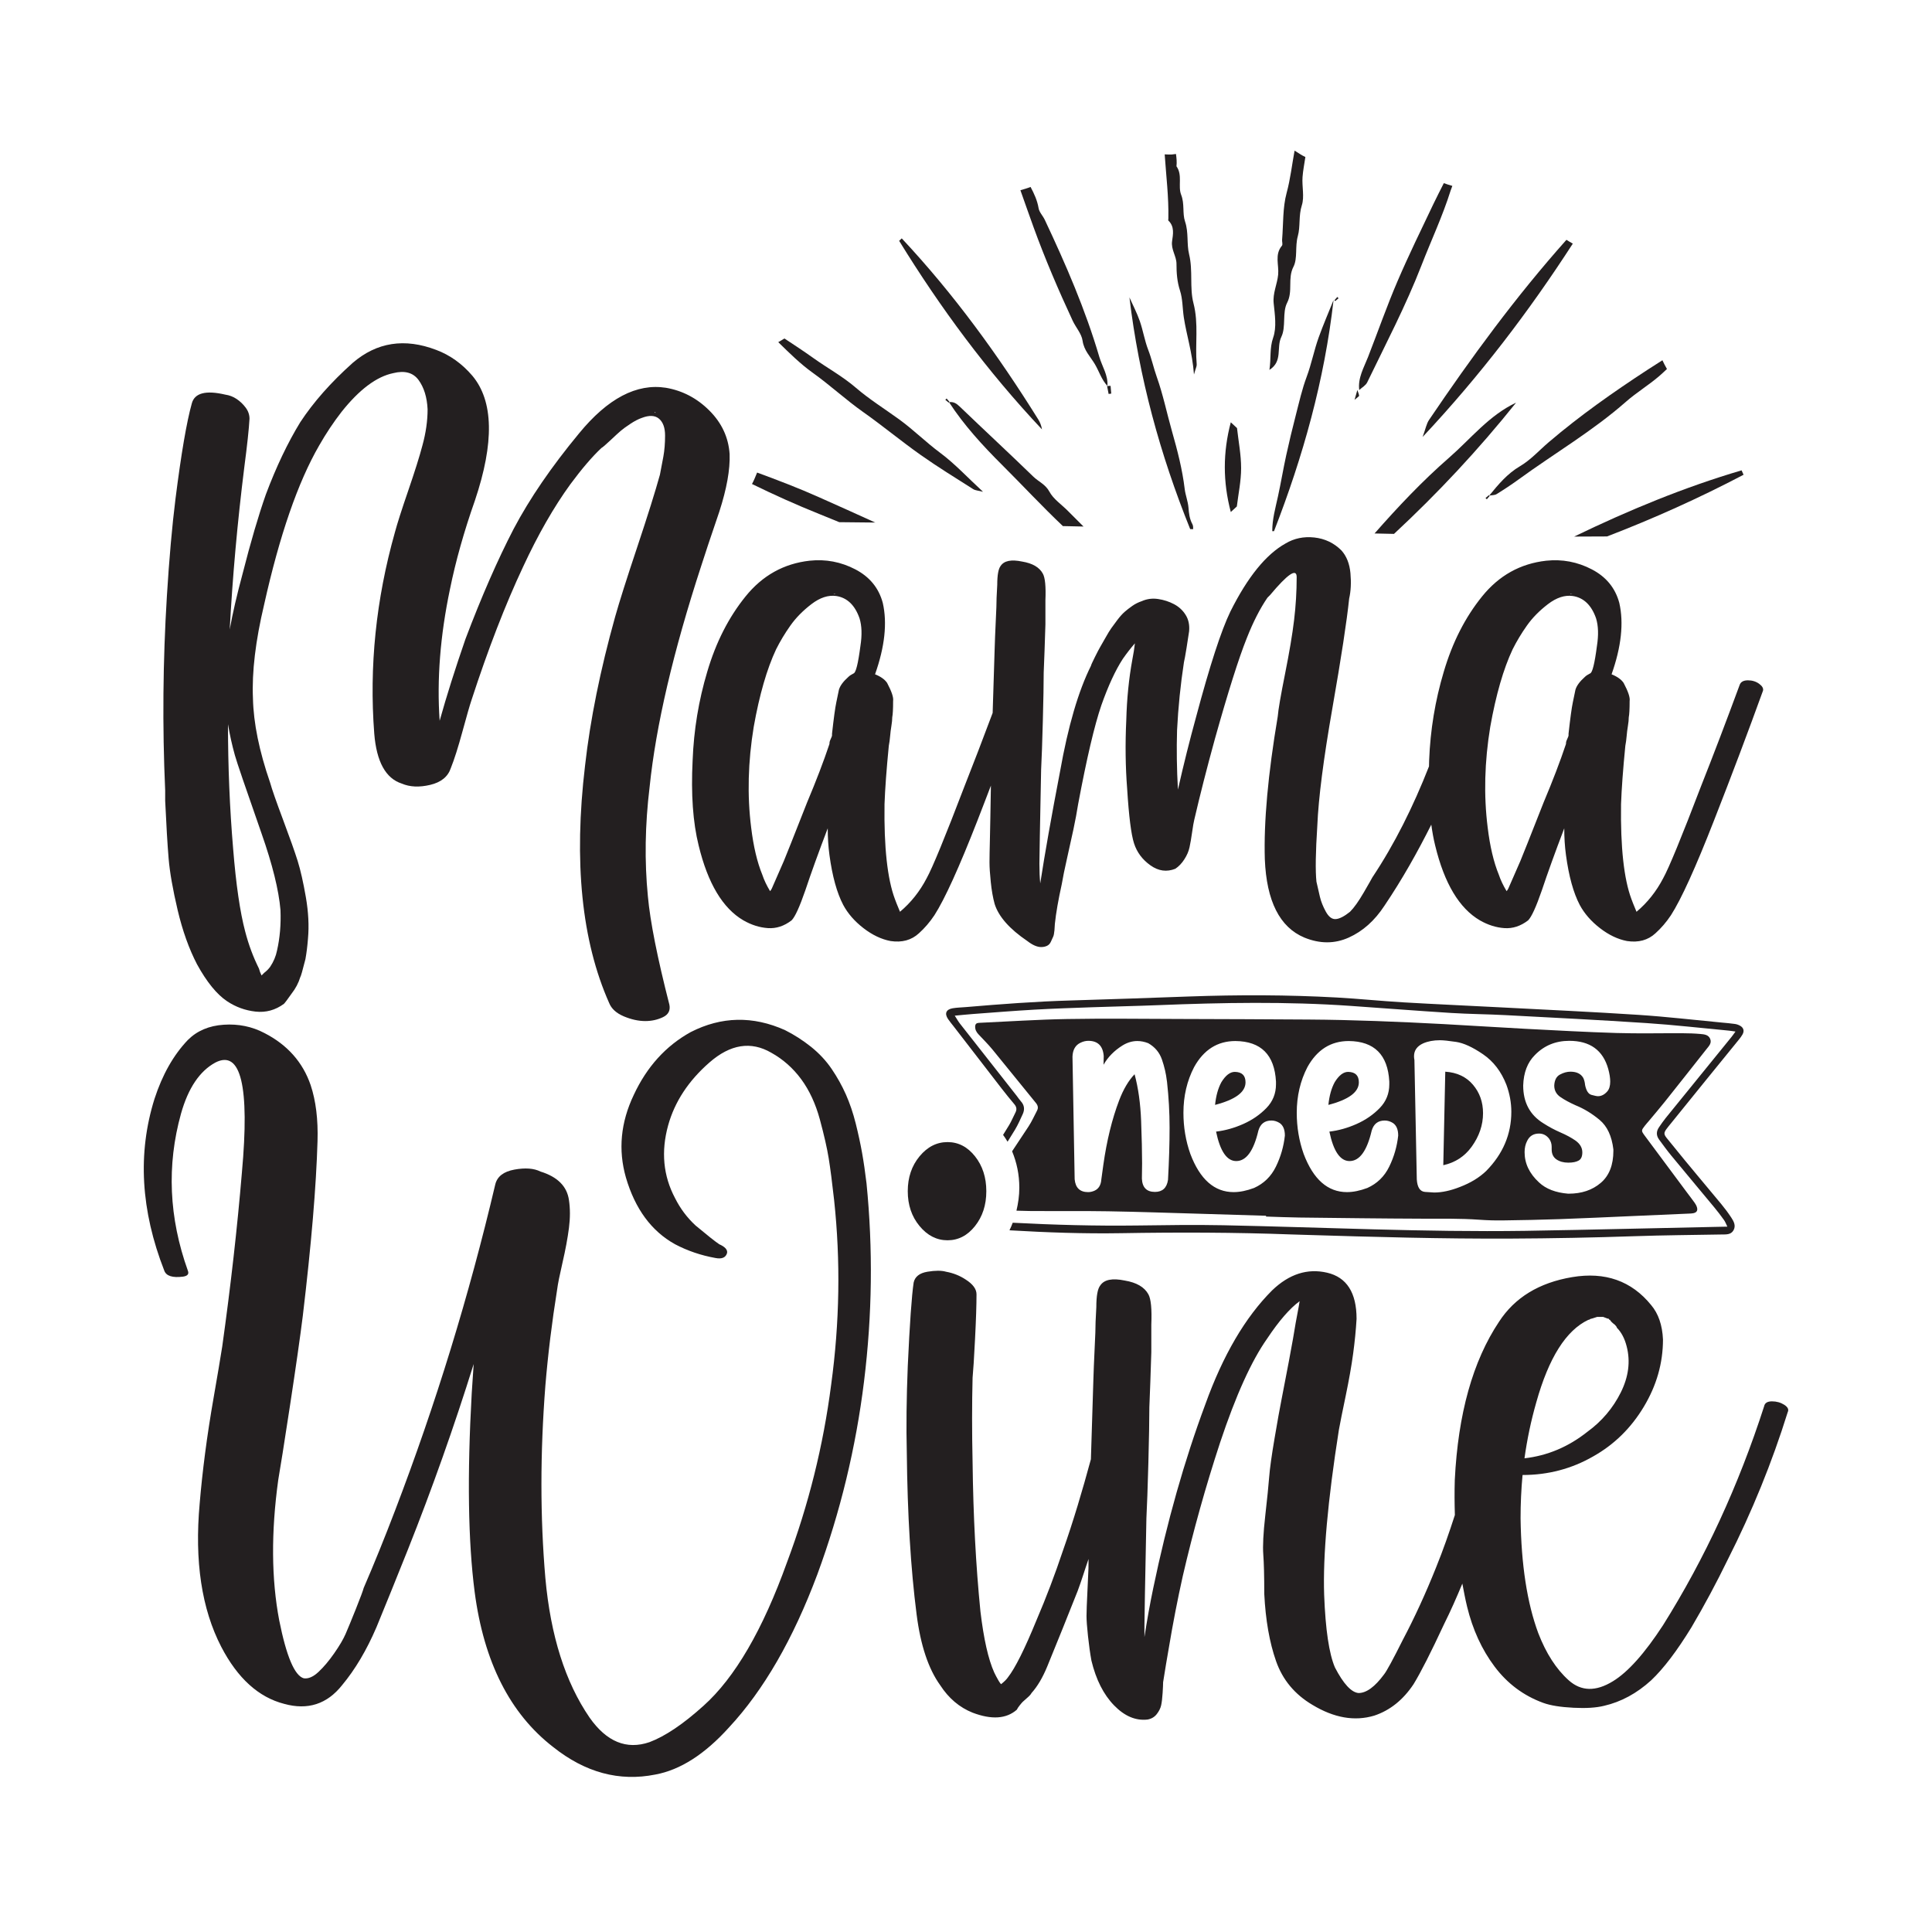 <?xml version="1.0" encoding="utf-8"?>
<!-- Generator: Adobe Illustrator 22.0.1, SVG Export Plug-In . SVG Version: 6.00 Build 0)  -->
<svg version="1.1" id="Layer_1" xmlns="http://www.w3.org/2000/svg" xmlns:xlink="http://www.w3.org/1999/xlink" x="0px" y="0px"
	 width="864px" height="864px" viewBox="0 0 864 864" style="enable-background:new 0 0 864 864;" xml:space="preserve">
<style type="text/css">
	.st0{fill:#231F20;}
</style>
<g>
	<g>
		<path class="st0" d="M290.508,351.956c2.822-27.438,10.52-60.409,23.084-98.889c1.544-4.866,4.232-12.953,8.086-24.24
			c3.322-10.259,4.866-18.857,4.61-25.783c-0.511-7.437-3.521-13.913-9.043-19.429c-5.521-5.516-11.986-8.915-19.429-10.198
			c-13.086-2.05-26.039,4.749-38.858,20.39c-12.32,14.88-22.073,29.121-29.249,42.718c-7.188,13.852-14.364,30.271-21.551,49.256
			c-4.61,13.341-8.465,25.528-11.542,36.547c-1.289-18.463,0.256-38.091,4.621-58.876c2.555-12.563,6.277-25.772,11.154-39.63
			c8.72-25.905,8.331-44.502-1.155-55.793c-4.61-5.388-9.998-9.237-16.152-11.547c-14.119-5.382-26.55-3.46-37.325,5.776
			c-9.753,8.72-17.574,17.574-23.473,26.55c-5.654,9.231-10.775,20.007-15.396,32.321c-3.333,9.498-6.799,21.295-10.387,35.403
			c-2.566,9.498-4.488,17.829-5.776,25.006c1.288-23.85,3.466-48.089,6.543-72.723c1.277-9.748,2.055-16.93,2.31-21.546
			c0-1.794-0.577-3.466-1.733-5.004c-1.155-1.539-2.5-2.822-4.044-3.849c-1.533-1.022-3.21-1.666-4.999-1.922
			c-8.72-2.049-13.725-0.772-15.002,3.85c-2.311,8.209-4.755,22.45-7.315,42.707c-1.539,12.319-2.822,26.816-3.85,43.491
			c-1.794,29.237-2.055,58.232-0.766,86.959c0,1.022,0,2.566,0,4.621c0.511,11.031,1.022,19.618,1.538,25.772
			c0.511,6.166,1.861,13.853,4.038,23.095c2.177,9.231,5.065,17.307,8.659,24.239c4.36,7.942,8.853,13.464,13.464,16.541
			c3.855,2.566,8.087,4.099,12.708,4.622c4.61,0.511,8.843-0.644,12.698-3.466c0.511-0.511,1.655-2.055,3.455-4.61
			c1.799-2.31,3.077-4.754,3.854-7.32c0.245-0.255,1.022-2.944,2.311-8.076c0.511-2.822,0.888-5.899,1.144-9.231
			c0.511-5.643,0.2-11.797-0.955-18.474c-1.155-6.665-2.377-12.052-3.655-16.163c-1.288-4.099-3.466-10.253-6.542-18.463
			c-3.078-8.209-4.999-13.719-5.777-16.552c-4.877-14.108-7.443-26.672-7.687-37.703c-0.522-11.797,1.155-25.784,4.998-41.947
			c6.921-31.037,15.13-54.771,24.628-71.19c3.077-5.388,6.41-10.387,9.997-15.008c7.954-10.003,15.652-15.774,23.095-17.313
			c5.121-1.283,8.909-0.255,11.353,3.077c2.432,3.339,3.777,7.699,4.032,13.086c0,5.133-0.767,10.52-2.311,16.158
			c-1.277,4.877-3.399,11.609-6.343,20.201c-2.955,8.598-4.943,14.819-5.965,18.663c-8.465,30.016-11.542,60.031-9.231,90.047
			c1.022,12.563,5.121,20.007,12.308,22.317c3.589,1.533,7.821,1.733,12.698,0.578c4.877-1.155,7.954-3.655,9.231-7.51
			c1.544-3.844,3.277-9.287,5.199-16.352c1.922-7.054,3.266-11.731,4.044-14.042c7.432-22.828,15.13-42.713,23.084-59.642
			c6.665-14.364,13.719-26.683,21.162-36.942c5.132-6.926,9.753-12.314,13.852-16.163c0.511-0.251,1.855-1.405,4.044-3.461
			c2.177-2.055,3.71-3.466,4.622-4.232c0.888-0.772,2.299-1.794,4.232-3.082c1.922-1.278,3.654-2.177,5.188-2.694
			c3.332-1.278,5.899-1.149,7.698,0.389c1.789,1.539,2.688,4.038,2.688,7.504c0,3.46-0.255,6.604-0.766,9.426
			c-0.511,2.827-1.022,5.521-1.533,8.081c-2.056,7.443-5.455,18.28-10.198,32.521c-4.754,14.23-8.021,24.561-9.82,30.971
			c-6.665,23.862-11.154,46.046-13.464,66.563c-5.133,43.102-1.544,78.505,10.775,106.211c1.022,2.555,3.199,4.543,6.543,5.965
			c3.332,1.4,6.542,2.111,9.62,2.111c2.822,0,5.443-0.578,7.887-1.733c2.432-1.155,3.399-3.021,2.888-5.576
			c-5.388-21.04-8.598-37.192-9.62-48.489C288.197,385.182,288.453,368.886,290.508,351.956z M116.968,372.741
			c4.866,13.852,7.698,25.272,8.465,34.248c0.255,6.41-0.256,12.431-1.544,18.085c-0.511,2.555-1.534,4.999-3.078,7.31
			c-0.766,1.022-1.666,1.922-2.688,2.688c-0.255,0.255-0.644,0.644-1.155,1.155c-0.522-1.022-0.9-2.055-1.155-3.077
			c-2.567-5.132-4.622-10.642-6.154-16.541c-2.311-8.72-4.11-21.04-5.388-36.948c-1.544-18.207-2.311-36.803-2.311-55.788
			c0.767,4.61,1.789,9.231,3.078,13.853C105.804,340.548,109.781,352.223,116.968,372.741z M292.818,184.576v-0.389l0.377,0.389
			H292.818z"/>
		<path class="st0" d="M786.688,305.789c-1.411-1.022-3.077-1.544-4.998-1.544c-1.922,0-3.144,0.644-3.655,1.922
			c-6.154,16.685-11.931,31.815-17.318,45.412c-8.72,22.828-14.364,36.548-16.93,41.169c-3.077,5.91-7.054,10.909-11.931,15.008
			c-1.288-3.077-2.055-4.999-2.31-5.776c-3.333-8.976-4.877-23.084-4.61-42.324c0.245-6.921,0.889-15.641,1.922-26.161
			c0.255-1.289,0.444-2.699,0.577-4.233c0.122-1.544,0.322-3.077,0.577-4.621c0.256-1.544,0.378-2.822,0.378-3.844
			c0.255-1.288,0.389-3.721,0.389-7.32c0.256-1.533-0.644-4.232-2.688-8.076c-1.033-1.534-2.833-2.822-5.388-3.844
			c4.355-12.319,5.51-22.962,3.455-31.938c-1.789-6.677-5.899-11.676-12.309-15.008c-6.41-3.333-13.219-4.622-20.395-3.855
			c-11.542,1.288-21.106,6.61-28.66,15.974c-7.576,9.364-13.275,20.584-17.13,33.67c-3.844,12.83-6.021,26.039-6.543,39.635
			c-0.047,0.935-0.03,1.776-0.065,2.692c-7.103,18.11-15.427,34.79-25.318,49.63c-0.256,0.522-1.544,2.766-3.844,6.743
			c-2.311,3.977-4.366,6.865-6.166,8.653c-2.566,2.055-4.676,3.144-6.343,3.266c-1.678,0.133-3.144-0.956-4.433-3.266
			c-1.277-2.311-2.177-4.555-2.688-6.732c-0.522-2.177-1.033-4.432-1.544-6.732c-0.511-4.877-0.377-13.208,0.389-25.017
			c0.512-12.308,2.755-29.815,6.732-52.522c3.976-22.706,6.476-39.058,7.509-49.056c0.767-3.332,0.956-7.12,0.578-11.353
			c-0.389-4.232-1.733-7.631-4.044-10.198c-3.333-3.333-7.376-5.254-12.12-5.776c-4.754-0.511-9.042,0.389-12.897,2.699
			c-8.72,4.877-16.93,15.008-24.617,30.394c-4.11,8.465-9.242,24.239-15.396,47.334c-2.822,10.253-5.521,21.029-8.076,32.315
			c-0.522-9.231-0.644-18.085-0.389-26.55c0.511-10.253,1.544-20.395,3.077-30.393c0.255-1.022,0.633-3.144,1.155-6.354
			c0.511-3.199,0.9-5.699,1.155-7.499c0.255-2.821-0.256-5.254-1.545-7.309c-1.277-2.055-3.01-3.655-5.187-4.81
			c-2.188-1.155-4.555-1.933-7.121-2.31c-2.566-0.389-4.999-0.067-7.309,0.955c-1.544,0.522-2.955,1.222-4.232,2.122
			c-1.289,0.9-2.444,1.799-3.466,2.688c-1.022,0.911-2.111,2.121-3.266,3.655c-1.155,1.544-2.056,2.766-2.699,3.665
			c-0.644,0.9-1.534,2.366-2.689,4.422c-1.155,2.055-1.933,3.399-2.31,4.044c-0.389,0.633-1.155,2.11-2.311,4.421
			s-1.733,3.599-1.733,3.844c-5.643,11.298-10.264,27.072-13.853,47.334c-3.843,20.007-6.798,36.681-8.853,50.023
			c-0.256-2.567-0.378-5.51-0.378-8.854c0-2.311,0.256-16.285,0.767-41.935c0.256-4.877,0.511-12.131,0.767-21.751
			c0.255-9.609,0.389-16.863,0.389-21.74c0.255-5.899,0.511-13.075,0.767-21.54c0-1.289,0-3.144,0-5.588c0-2.433,0-4.166,0-5.188
			c0.255-6.154-0.133-10.131-1.155-11.931c-1.534-2.822-4.61-4.621-9.231-5.388c-4.877-1.022-8.076-0.389-9.62,1.922
			c-1.023,1.288-1.534,4.11-1.534,8.465c-0.266,4.366-0.389,7.699-0.389,10.009c-0.522,11.286-0.766,17.452-0.766,18.474
			c0,0.226-0.303,9.842-0.9,28.803c-4.375,11.658-8.616,22.768-12.575,32.761c-8.72,22.828-14.364,36.548-16.93,41.169
			c-3.077,5.91-7.054,10.909-11.931,15.008c-1.289-3.077-2.055-4.999-2.311-5.776c-3.333-8.976-4.877-23.084-4.61-42.324
			c0.244-6.921,0.888-15.641,1.922-26.161c0.256-1.289,0.445-2.699,0.578-4.233c0.122-1.544,0.322-3.077,0.577-4.621
			s0.377-2.822,0.377-3.844c0.256-1.288,0.389-3.721,0.389-7.32c0.255-1.533-0.644-4.232-2.688-8.076
			c-1.033-1.534-2.833-2.822-5.388-3.844c4.355-12.319,5.509-22.962,3.454-31.938c-1.789-6.677-5.899-11.676-12.308-15.008
			c-6.41-3.333-13.22-4.622-20.395-3.855c-11.542,1.288-21.107,6.61-28.661,15.974c-7.576,9.364-13.275,20.584-17.13,33.67
			c-3.843,12.83-6.02,26.039-6.542,39.635c-0.767,15.131,0.133,27.828,2.699,38.092c4.099,16.93,10.775,28.083,20.007,33.47
			c3.588,2.055,7.243,3.21,10.964,3.466c3.721,0.255,7.243-0.9,10.587-3.466c1.533-1.533,3.588-6.021,6.154-13.464
			c2.566-7.698,5.899-16.93,10.009-27.705c0,4.111,0.244,8.076,0.766,11.931c1.278,9.487,3.333,16.93,6.154,22.318
			c2.055,3.844,5.065,7.309,9.043,10.387c3.977,3.077,8.02,4.998,12.12,5.776c5.132,0.767,9.364-0.389,12.697-3.466
			c2.567-2.31,4.877-4.998,6.932-8.087c4.61-7.176,11.02-21.284,19.241-42.324c2.089-5.329,4.016-10.43,6.017-15.635
			c-0.165,7.988-0.252,12.894-0.252,14.48c0,1.288-0.055,4.366-0.189,9.243c-0.122,4.877-0.189,8.398-0.189,10.576
			c0,2.188,0.189,5.132,0.577,8.853c0.378,3.721,0.956,6.988,1.733,9.809c1.788,5.643,6.665,11.164,14.618,16.552
			c2.311,1.789,4.355,2.688,6.154,2.688c1.022,0,1.922-0.189,2.699-0.577c0.767-0.378,1.344-1.023,1.722-1.922
			c0.389-0.9,0.712-1.61,0.967-2.121c0.256-0.512,0.445-1.478,0.578-2.878c0.122-1.411,0.189-2.377,0.189-2.888
			c0.511-4.877,1.544-10.775,3.077-17.707c0.511-3.077,1.289-6.854,2.311-11.342c1.022-4.487,1.989-8.853,2.888-13.086
			c0.9-4.232,1.599-8.021,2.121-11.353c3.844-20.518,7.31-35.27,10.387-44.246c3.078-8.72,6.277-15.652,9.62-20.784
			c1.789-2.555,3.589-4.866,5.388-6.921c-0.266,2.311-0.644,4.744-1.155,7.31c-1.545,8.465-2.444,17.441-2.699,26.938
			c-0.511,10.764-0.378,21.029,0.389,30.782c0.766,12.308,1.789,20.451,3.077,24.428c1.278,3.977,3.721,7.254,7.31,9.809
			c3.588,2.577,7.309,3.088,11.164,1.544c1.533-1.022,2.888-2.433,4.032-4.232c1.155-1.789,1.933-3.589,2.311-5.388
			c0.389-1.789,0.777-4.044,1.155-6.732c0.389-2.699,0.7-4.555,0.966-5.577c2.555-11.031,5.632-23.095,9.231-36.17
			c5.899-21.04,10.643-36.048,14.242-45.023c2.822-7.176,5.899-13.208,9.231-18.085l1.155-1.155
			c7.942-9.486,11.931-12.186,11.931-8.076c0,6.41-0.389,12.83-1.155,19.229c-0.767,6.421-2.122,14.43-4.044,24.05
			c-1.922,9.62-3.022,15.974-3.266,19.051c-4.366,25.917-6.287,47.2-5.776,63.875c0.767,18.729,6.665,30.393,17.696,35.014
			c6.932,2.822,13.531,2.822,19.818,0c6.287-2.822,11.609-7.565,15.974-14.242c7.989-11.838,14.784-23.975,20.954-36.267
			c0.459,3.291,1.016,6.438,1.741,9.34c4.099,16.93,10.775,28.083,20.007,33.47c3.588,2.055,7.243,3.21,10.964,3.466
			c3.721,0.255,7.243-0.9,10.587-3.466c1.533-1.533,3.588-6.021,6.154-13.464c2.566-7.698,5.899-16.93,10.009-27.705
			c0,4.111,0.245,8.076,0.767,11.931c1.277,9.487,3.333,16.93,6.154,22.318c2.056,3.844,5.065,7.309,9.043,10.387
			c3.977,3.077,8.021,4.998,12.12,5.776c5.133,0.767,9.365-0.389,12.698-3.466c2.566-2.31,4.877-4.998,6.932-8.087
			c4.61-7.176,11.019-21.284,19.24-42.324c7.943-20.263,15.252-39.636,21.929-58.099
			C788.677,307.844,788.099,306.811,786.688,305.789z M374.012,265.764h-0.389c-0.511,0-0.766-0.122-0.766-0.377
			C373.112,265.642,373.49,265.764,374.012,265.764z M384.787,288.859c-1.033,7.954-2.056,12.053-3.078,12.308
			c-1.033,0.522-1.799,1.033-2.31,1.545c-2.311,2.055-3.721,3.977-4.233,5.765c-0.255,1.289-0.644,3.144-1.155,5.576
			c-0.522,2.444-1.155,7.12-1.922,14.053c0,0.255,0,0.511,0,0.766c0,0.256-0.134,0.644-0.389,1.155
			c-0.256,0.511-0.445,0.967-0.578,1.344c-0.133,0.389-0.189,0.833-0.189,1.344c-2.566,7.699-5.91,16.43-10.009,26.172
			c-6.154,15.652-9.62,24.372-10.387,26.161l-5.388,12.319c-0.255,0.511-0.511,0.9-0.767,1.155c-1.544-2.566-2.699-5.01-3.466-7.32
			c-2.311-5.632-3.977-12.698-4.999-21.162c-1.8-14.363-1.411-29.372,1.155-45.013c2.555-14.363,5.899-25.905,9.998-34.637
			c1.799-3.588,3.91-7.12,6.354-10.576c2.433-3.466,5.576-6.676,9.42-9.62c3.855-2.955,7.565-4.166,11.165-3.654
			c4.866,0.766,8.331,4.099,10.386,9.997C385.421,279.883,385.553,283.982,384.787,288.859z M703.384,265.764h-0.389
			c-0.511,0-0.767-0.122-0.767-0.377C702.485,265.642,702.862,265.764,703.384,265.764z M714.16,288.859
			c-1.033,7.954-2.055,12.053-3.077,12.308c-1.033,0.522-1.8,1.033-2.311,1.545c-2.311,2.055-3.721,3.977-4.232,5.765
			c-0.256,1.289-0.644,3.144-1.155,5.576c-0.522,2.444-1.155,7.12-1.922,14.053c0,0.255,0,0.511,0,0.766
			c0,0.256-0.133,0.644-0.389,1.155c-0.255,0.511-0.444,0.967-0.577,1.344c-0.133,0.389-0.189,0.833-0.189,1.344
			c-2.567,7.699-5.91,16.43-10.009,26.172c-6.154,15.652-9.62,24.372-10.387,26.161l-5.388,12.319
			c-0.255,0.511-0.511,0.9-0.766,1.155c-1.544-2.566-2.699-5.01-3.466-7.32c-2.31-5.632-3.977-12.698-4.998-21.162
			c-1.8-14.363-1.411-29.372,1.155-45.013c2.555-14.363,5.899-25.905,9.998-34.637c1.8-3.588,3.91-7.12,6.354-10.576
			c2.432-3.466,5.576-6.676,9.42-9.62c3.855-2.955,7.565-4.166,11.164-3.654c4.866,0.766,8.332,4.099,10.387,9.997
			C714.793,279.883,714.926,283.982,714.16,288.859z"/>
	</g>
	<g>
		<path class="st0" d="M385.528,515.581c-0.732-4.104-1.686-8.496-2.85-13.187c-1.176-4.68-2.64-8.999-4.392-12.947
			c-1.758-3.96-3.888-7.763-6.371-11.423c-2.49-3.66-5.568-6.948-9.221-9.887c-3.666-2.916-7.541-5.411-11.638-7.464
			c-14.351-6.431-28.408-6.143-42.164,0.876c-11.129,6.155-19.618,15.526-25.474,28.113c-5.861,12.299-7.025,24.598-3.515,36.897
			c4.098,14.05,11.423,24.01,21.964,29.865c5.556,2.928,11.561,4.98,18.005,6.144c2.922,0.588,4.679-0.144,5.274-2.196
			c0.288-1.464-0.882-2.784-3.516-3.948c-1.758-1.176-5.274-3.96-10.541-8.351c-3.81-3.515-6.881-7.607-9.221-12.298
			c-5.274-9.947-6.305-20.782-3.078-32.493c2.922-10.546,9.072-19.918,18.448-28.113c9.365-8.195,18.586-9.66,27.669-4.392
			c5.268,2.927,9.732,6.887,13.397,11.855c3.654,4.98,6.438,10.979,8.346,18.01c1.896,7.031,3.216,12.815,3.947,17.35
			c0.732,4.536,1.542,10.763,2.418,18.658c2.922,27.237,2.484,54.763-1.319,82.576c-3.51,27.225-10.097,53.731-19.762,79.493
			c-10.835,30.165-23.277,51.535-37.329,64.121c-9.083,8.195-17.134,13.619-24.159,16.259c-10.253,3.503-19.18-0.156-26.787-10.991
			c-10.841-15.802-17.428-36.596-19.768-62.358c-2.346-27.237-2.346-55.927,0-86.08c1.17-14.062,2.928-28.401,5.274-43.052
			c0.288-2.34,1.098-6.359,2.412-12.071c1.319-5.711,2.267-10.835,2.855-15.371c0.582-4.535,0.582-8.711,0-12.527
			c-0.876-6.143-5.123-10.379-12.737-12.73c-2.927-1.464-6.803-1.752-11.639-0.876c-4.829,0.876-7.685,3.072-8.561,6.587
			c-11.717,49.783-26.65,98.378-44.798,145.81c-4.691,12.299-9.377,23.866-14.057,34.701c-0.294,1.176-1.47,4.32-3.515,9.443
			c-2.052,5.123-3.588,8.855-4.608,11.195c-1.032,2.352-2.712,5.208-5.052,8.567c-2.346,3.372-4.686,6.144-7.025,8.339
			c-2.352,2.196-4.548,3.156-6.594,2.856c-4.103-1.164-7.757-9.803-10.979-25.906c-3.51-18.454-3.666-39.38-0.437-62.814
			c0.876-4.968,2.633-16.09,5.274-33.369c2.633-17.278,4.535-30.597,5.705-39.967c3.804-31.917,5.999-57.978,6.587-78.185
			c0.288-9.659-0.732-17.998-3.072-25.029c-3.515-10.247-10.397-18.01-20.644-23.277c-5.567-2.928-11.638-4.176-18.226-3.732
			c-6.587,0.432-11.933,2.712-16.031,6.803c-6.443,6.743-11.416,15.527-14.932,26.35c-7.619,24.31-6.149,49.927,4.392,76.864
			c0.876,2.352,3.659,3.228,8.345,2.64c2.046-0.288,2.777-1.176,2.196-2.64c-8.495-23.721-9.515-47.143-3.071-70.277
			c3.216-11.411,8.345-19.03,15.371-22.834c11.416-5.856,15.37,10.534,11.855,49.195c-2.052,24.586-4.98,50.503-8.783,77.728
			c-0.876,5.568-2.124,12.959-3.732,22.186c-1.614,9.227-2.928,17.782-3.953,25.69c-1.026,7.908-1.83,15.371-2.412,22.402
			c-2.352,25.773,0.876,47.144,9.659,64.122c7.313,14.05,16.691,22.545,28.107,25.473c10.542,2.928,19.174,0.144,25.911-8.339
			c5.856-7.031,10.985-15.67,15.377-25.917c4.098-9.947,8.783-21.526,14.05-34.701c10.829-27.225,20.644-54.894,29.427-83.008
			c-0.294,4.392-0.588,8.783-0.876,13.175c-2.052,36.608-1.613,66.174,1.314,88.719c4.098,31.34,15.815,54.462,35.139,69.401
			c14.344,11.411,29.571,15.514,45.674,12.286c11.129-2.052,22.108-9.071,32.943-21.082c15.514-16.679,28.689-39.524,39.53-68.514
			c10.241-27.813,17.195-56.574,20.86-86.295c3.66-29.721,4.02-59.214,1.098-88.503C386.913,524.22,386.259,519.684,385.528,515.581
			z"/>
		<path class="st0" d="M423.744,554.661c4.829,0,8.927-2.124,12.293-6.371c3.365-4.236,5.051-9.431,5.051-15.587
			c0-6.143-1.686-11.339-5.051-15.586c-3.366-4.247-7.464-6.371-12.293-6.371c-4.836,0-9.005,2.124-12.521,6.371
			c-3.51,4.247-5.267,9.443-5.267,15.586c0,6.156,1.758,11.351,5.267,15.587C414.739,552.537,418.908,554.661,423.744,554.661z"/>
		<path class="st0" d="M797.927,628.226c-1.608-1.02-3.432-1.536-5.495-1.536c-2.04,0-3.216,0.732-3.503,2.196
			c-11.423,35.432-26.494,68.081-45.236,97.946c-8.207,12.587-15.67,20.938-22.39,25.03c-7.631,4.691-14.207,4.547-19.774-0.433
			c-5.567-4.979-10.103-12.011-13.607-21.082c-4.991-13.474-7.631-30.597-7.919-51.391c0-6.431,0.288-12.887,0.888-19.33
			c11.423,0,21.958-2.772,31.629-8.339c9.359-5.268,16.894-12.659,22.605-22.186c5.712-9.503,8.567-19.534,8.567-30.081
			c-0.288-6.431-2.064-11.567-5.279-15.371c-8.783-10.823-20.566-14.998-35.348-12.515c-14.783,2.484-25.701,9.156-32.709,19.978
			c-11.711,17.566-18.304,41.143-19.768,70.709c-0.162,5.29-0.122,10.514,0.036,15.702c-2.536,7.866-5.26,15.683-8.387,23.391
			c-4.679,11.71-9.659,22.546-14.926,32.504c-4.392,8.783-7.187,13.907-8.351,15.371c-4.104,5.568-7.908,8.339-11.411,8.339
			c-3.228-0.288-6.743-4.092-10.547-11.411c-2.64-6.156-4.247-16.978-4.835-32.505c-0.588-17.566,1.608-42.164,6.587-73.781
			c0.588-3.228,1.608-8.351,3.083-15.371c1.452-7.031,2.556-13.246,3.288-18.67c0.732-5.411,1.248-10.607,1.536-15.599
			c0-11.699-4.391-18.586-13.174-20.638c-8.783-2.04-16.985,0.588-24.592,7.907c-12.011,12.011-21.964,28.989-29.865,50.947
			c-9.378,25.186-17.128,52.555-23.278,82.132c-1.47,7.019-2.789,14.351-3.953,21.958c0-1.752,0-3.516,0-5.268
			c0-2.64,0.288-18.598,0.876-47.875c0.288-5.556,0.588-13.835,0.882-24.814c0.288-10.979,0.438-19.246,0.438-24.813
			c0.288-6.732,0.582-14.939,0.876-24.598c0-1.164,0-2.484,0-3.948s0-2.928,0-4.392s0-2.784,0-3.96
			c0.288-7.031-0.15-11.567-1.314-13.619c-1.758-3.216-5.274-5.267-10.541-6.144c-5.568-1.163-9.227-0.444-10.979,2.196
			c-1.176,1.464-1.758,4.692-1.758,9.66c-0.294,4.98-0.438,8.783-0.438,11.423c-0.594,12.886-0.882,19.918-0.882,21.082
			c0,0.264-0.371,12.213-1.105,35.547c-3.771,13.91-7.824,27.617-12.507,40.873c-3.51,10.535-7.464,20.938-11.855,31.185
			c-5.273,12.887-9.521,21.37-12.737,25.474c-0.588,0.876-1.613,1.907-3.078,3.071c-0.294-0.288-0.654-0.804-1.098-1.536
			c-0.438-0.732-0.81-1.392-1.098-1.979c-0.294-0.588-0.588-1.164-0.876-1.752c-2.634-5.855-4.686-14.939-6.149-27.237
			c-2.052-20.482-3.228-42.74-3.516-66.75c-0.294-13.475-0.294-26.062,0-37.772c0.288-2.928,0.66-8.711,1.098-17.35
			c0.444-8.64,0.659-15.299,0.659-19.99c0-2.34-1.613-4.536-4.829-6.587c-2.634-1.752-5.568-2.915-8.783-3.503
			c-2.052-0.588-4.83-0.588-8.345,0c-3.516,0.588-5.568,2.196-6.15,4.823c-0.876,5.867-1.758,18.298-2.633,37.328
			c-0.582,14.351-0.726,27.238-0.438,38.661c0.294,27.813,1.752,51.967,4.392,72.461c1.752,13.763,5.267,24.31,10.541,31.629
			c3.798,5.856,8.633,9.947,14.489,12.287c8.489,3.228,15.077,2.784,19.768-1.308c0.288-0.6,0.726-1.247,1.314-1.979
			c0.588-0.732,1.025-1.248,1.319-1.536c0.288-0.288,0.948-0.876,1.974-1.764c1.026-0.876,1.686-1.596,1.98-2.196
			c2.633-2.916,4.973-6.875,7.025-11.855c4.679-11.423,9.221-22.69,13.619-33.813c1.77-4.703,3.2-9.531,4.855-14.276
			c-0.02,1.546-0.031,2.95-0.031,4.173c0,0.588-0.143,3.804-0.437,9.659c-0.288,5.856-0.438,9.744-0.438,11.639
			c0,1.908,0.216,4.907,0.66,8.999c0.437,4.104,0.954,7.763,1.536,10.979c2.046,8.496,5.411,15.155,10.103,19.99
			c4.68,4.835,9.66,6.947,14.933,6.371c1.751-0.3,3.137-1.104,4.17-2.423c1.02-1.308,1.679-2.628,1.973-3.948
			c0.294-1.32,0.51-3.144,0.66-5.495c0.144-2.34,0.222-3.948,0.222-4.823c0.876-5.568,1.758-10.835,2.634-15.814
			c1.758-10.535,3.804-21.082,6.149-31.617c4.68-20.206,10.247-40.112,16.691-59.73c7.025-21.082,14.05-36.608,21.082-46.556
			c5.267-7.908,10.103-13.474,14.495-16.69c0,0.288-0.594,3.503-1.758,9.659c-0.594,3.804-1.613,9.587-3.078,17.35
			c-1.464,7.763-2.561,13.462-3.293,17.123c-0.732,3.671-1.758,9.383-3.071,17.134c-1.32,7.763-2.13,13.547-2.418,17.351
			c-0.294,3.804-0.876,9.587-1.758,17.338c-0.876,7.763-1.17,13.546-0.876,17.35c0.288,3.815,0.438,9.671,0.438,17.566
			c0.582,11.723,2.339,21.742,5.273,30.093c2.922,8.339,8.346,14.867,16.247,19.546c9.659,5.844,18.886,7.464,27.669,4.823
			c7.031-2.339,12.887-7.019,17.566-14.05c3.228-5.267,7.763-14.195,13.619-26.793c2.964-5.936,5.65-12.03,8.205-18.2
			c0.65,3.393,1.262,6.761,2.12,10.293c2.495,10.259,6.575,19.186,12.287,26.793c5.712,7.619,12.958,13.031,21.742,16.246
			c3.216,1.176,7.751,1.907,13.631,2.196c5.543,0.288,10.079,0,13.607-0.876c7.607-1.751,14.638-5.555,21.07-11.411
			c5.568-5.279,11.567-13.187,18.022-23.721c5.855-9.947,11.255-20.05,16.246-30.309c10.823-21.37,19.75-43.327,26.781-65.873
			C800.063,630.362,799.535,629.258,797.927,628.226z M687.034,627.134c5.568-19.906,13.319-32.205,23.277-36.897
			c0.288,0,0.504-0.072,0.648-0.216c0.168-0.144,0.312-0.228,0.456-0.228c0.144,0,1.105-0.288,2.856-0.876h0.432
			c0.288,0,0.576,0,0.888,0c0.288,0,0.576,0,0.864,0h0.456c1.441,0.588,2.328,0.876,2.616,0.876c0,0.3,0.144,0.444,0.456,0.444
			c0.288,0.588,1.008,1.32,2.184,2.196c0.575,0.588,0.888,1.032,0.888,1.32c2.04,2.052,3.504,4.835,4.392,8.339
			c1.752,6.743,0.864,13.619-2.64,20.65c-3.504,7.019-8.495,12.886-14.927,17.566c-8.495,6.743-17.878,10.691-28.125,11.855
			C682.93,643.681,684.682,635.329,687.034,627.134z"/>
	</g>
	<g>
		<path class="st0" d="M623.405,238.759c19.546-18.164,37.789-37.66,54.586-58.677c-12.049,5.627-20.299,16.189-30.013,24.654
			c-11.943,10.407-22.803,21.93-33.269,33.832C617.608,238.635,620.506,238.695,623.405,238.759z"/>
		<path class="st0" d="M700.518,107.249c-22.737,25.521-42.584,52.667-61.441,80.541c-1.156,1.709-1.523,3.952-2.873,7.617
			c25.858-27.595,47.621-56.234,67.168-86.463C702.404,108.395,701.429,107.858,700.518,107.249z"/>
		<path class="st0" d="M420.381,202.449c-6.33-4.7-11.889-10.265-18.244-14.878c-6.495-4.714-13.368-8.984-19.427-14.201
			c-5.93-5.108-12.737-8.782-19.02-13.283c-4.216-3.021-8.569-5.849-12.893-8.719c-0.87,0.602-1.84,1.096-2.763,1.642
			c4.957,4.851,9.889,9.74,15.464,13.726c7.774,5.559,14.747,12.054,22.542,17.552c8.707,6.143,16.927,12.977,25.63,19.126
			c7.64,5.399,15.635,10.302,23.534,15.328c0.98,0.623,2.336,0.653,4.407,1.187C432.657,213.513,426.985,207.353,420.381,202.449z"
			/>
		<path class="st0" d="M366.319,222.385c-9.107-4.08-18.403-7.616-27.732-11.057c-0.716,1.732-1.394,3.48-2.289,5.12
			c9.843,4.817,19.836,9.304,30.011,13.391c3.012,1.21,6.015,2.448,9.02,3.68c5.367,0.065,10.735,0.086,16.101,0.165
			C383.083,229.865,374.697,226.139,366.319,222.385z"/>
		<path class="st0" d="M778.843,210.341c-25.747,7.586-50.502,17.837-74.873,29.618c4.902-0.004,9.807-0.03,14.712-0.059
			c20.814-7.993,41.167-17.148,61.044-27.582C779.424,211.662,779.119,211.01,778.843,210.341z"/>
		<path class="st0" d="M582.5,79.206c0.217-3.011,0.835-5.995,1.269-8.988c-1.743-0.809-3.246-1.877-4.824-2.866
			c-1.167,6.295-1.865,12.689-3.549,18.884c-1.817,6.683-1.448,13.961-2.035,20.975c-0.076,0.901,0.374,2.141-0.074,2.67
			c-3.364,3.979-1.276,8.622-1.688,12.925c-0.414,4.329-2.488,8.287-2.004,12.873c0.537,5.088,1.38,10.717-0.224,15.3
			c-1.676,4.79-0.878,9.191-1.674,14.434c6.109-3.894,2.989-9.958,5.331-14.775c2.16-4.444,0.338-10.857,2.575-15.221
			c2.723-5.314,0.109-10.819,2.843-16.14c1.909-3.717,0.638-9.005,1.94-13.656c1.218-4.351,0.29-9.116,1.795-13.791
			C583.416,87.992,582.196,83.421,582.5,79.206z"/>
		<path class="st0" d="M743.436,161.109c-2.196,1.418-4.414,2.801-6.603,4.228c-15.348,10.014-30.321,20.546-44.279,32.458
			c-4.222,3.604-8.038,7.894-12.751,10.66c-5.776,3.39-9.761,8.224-13.819,13.183c1.116-0.208,2.415-0.121,3.317-0.677
			c3.373-2.082,6.691-4.272,9.895-6.606c15.93-11.603,33.028-21.578,47.904-34.662c4.732-4.161,10.221-7.458,14.995-11.576
			c1.155-0.996,2.246-2.065,3.373-3.093C744.712,163.759,744.083,162.438,743.436,161.109z"/>
		<path class="st0" d="M645.686,81.904c-1.589,3.174-3.23,6.324-4.757,9.527c-5.393,11.314-10.903,22.585-15.853,34.094
			c-4.836,11.243-8.869,22.828-13.32,34.232c-1.776,4.551-4.591,9.268-3.894,14.657c1.211-1.128,2.89-2.03,3.561-3.419
			c8.358-17.302,17.283-34.312,24.259-52.298c4.323-11.145,9.444-22.02,13.033-33.437c0.225-0.716,0.513-1.418,0.777-2.125
			C648.198,82.755,646.906,82.375,645.686,81.904z"/>
		<path class="st0" d="M533.718,135.575c-1.796-6.903-0.159-14.533-1.946-21.853c-1.145-4.687-0.142-9.74-1.815-14.664
			c-1.253-3.688-0.124-7.855-1.746-11.967c-1.51-3.828,0.732-8.762-2.087-12.726c0.213-1.886,0.025-3.702-0.227-5.509
			c-0.662,0.049-1.297,0.21-1.962,0.239c-1.036,0.047-2.057-0.028-3.084-0.062c0.648,9.575,1.846,19.135,1.641,28.739
			c-0.006,0.302-0.132,0.743,0.018,0.885c2.813,2.658,2.075,6.185,1.649,9.21c-0.532,3.774,1.974,6.651,1.969,10.137
			c-0.005,4.066,0.27,7.96,1.585,12.001c1.203,3.7,1.088,7.932,1.688,11.906c1.2,7.935,3.785,15.515,4.549,25.565
			c0.807-2.889,1.283-3.712,1.216-4.49C534.381,153.89,536.123,144.821,533.718,135.575z"/>
		<path class="st0" d="M491.625,159.625c-6.24-21.208-15.006-41.408-24.411-61.353c-0.835-1.772-2.447-3.346-2.752-5.17
			c-0.576-3.457-1.998-6.518-3.588-9.498c-1.441,0.583-2.997,1.016-4.541,1.47c1.978,5.561,3.914,11.135,5.928,16.67
			c5.164,14.192,11.079,27.991,17.427,41.644c1.414,3.04,3.995,5.826,4.442,8.957c0.629,4.415,3.455,7.07,5.485,10.484
			c1.906,3.207,2.97,6.941,5.629,9.768C495.612,167.832,492.893,163.933,491.625,159.625z"/>
		<path class="st0" d="M402.101,107.699c18.463,30.018,39.453,58.406,63.878,84.325c-0.27-1.609-0.815-3.083-1.63-4.389
			c-17.928-28.752-37.737-56.097-61.086-81.03C402.886,106.98,402.491,107.337,402.101,107.699z"/>
		<path class="st0" d="M475.328,235.271c3.074,0.071,6.148,0.122,9.222,0.195c-2.384-2.385-4.769-4.77-7.153-7.154
			c-2.77-2.77-6.322-5.122-8.089-8.427c-1.77-3.308-4.868-4.469-7.201-6.735c-10.9-10.585-22.064-20.898-33.018-31.428
			c-1.439-1.383-2.758-2.144-4.682-1.858c6.724,10.338,15.056,19.405,23.708,28.028
			C457.224,216.972,465.979,226.412,475.328,235.271z"/>
		<path class="st0" d="M533.564,236.651c0.035-0.808,0.023-1.591-0.307-2.203c-1.311-2.432-1.56-4.839-1.771-7.471
			c-0.224-2.801-1.353-5.521-1.688-8.324c-1.052-8.787-3.286-17.356-5.684-25.784c-2.3-8.084-3.967-16.35-6.811-24.334
			c-1.387-3.894-2.266-8.065-3.804-12.035c-1.618-4.175-2.309-8.702-3.787-12.942c-1.261-3.616-3.062-7.044-4.625-10.554
			c4.286,35.781,13.667,70.129,27.17,103.614C532.694,236.629,533.129,236.64,533.564,236.651z"/>
		<path class="st0" d="M569.736,237.553c12.992-33.355,22.582-67.573,26.633-103.379c-2.224,5.549-4.601,11.043-6.629,16.663
			c-2.09,5.79-3.22,11.872-5.39,17.677c-2.057,5.503-3.351,11.3-4.824,17.008c-1.55,6.011-3.01,12.049-4.333,18.114
			c-1.333,6.109-2.354,12.285-3.687,18.394c-1.118,5.126-2.57,10.193-2.543,15.504C569.22,237.54,569.478,237.547,569.736,237.553z"
			/>
		<path class="st0" d="M550.414,188.857c0.977,0.905,1.794,1.662,2.787,2.583c0.65,5.878,1.834,11.916,1.835,17.955
			c0.001,5.733-1.236,11.466-1.916,17.097c-0.931,0.857-1.743,1.604-2.701,2.485C546.851,215.499,546.853,202.321,550.414,188.857z"
			/>
		<path class="st0" d="M605.763,178.814c0.629-2.211,0.94-3.306,1.252-4.401c0.282,0.846,0.662,1.677,0.786,2.546
			C607.837,177.218,607.153,177.579,605.763,178.814z"/>
		<path class="st0" d="M496.656,172.549c0.099,1.157,0.199,2.314,0.298,3.471c-0.391,0.053-0.782,0.106-1.173,0.159
			c-0.232-1.183-0.463-2.367-0.694-3.55C495.609,172.603,496.133,172.576,496.656,172.549z"/>
		<path class="st0" d="M666.175,221.804c-0.422,0.495-0.844,0.989-1.266,1.484c-0.191-0.191-0.382-0.382-0.573-0.573
			c0.495-0.422,0.989-0.844,1.484-1.266C665.939,221.567,666.057,221.686,666.175,221.804z"/>
		<path class="st0" d="M424.242,180.053c-0.495-0.422-0.989-0.844-1.484-1.266c0.191-0.191,0.382-0.382,0.573-0.573
			c0.422,0.495,0.844,0.99,1.266,1.484C424.479,179.816,424.36,179.935,424.242,180.053z"/>
		<path class="st0" d="M596.773,134.289c0.422-0.495,0.844-0.989,1.266-1.484c0.191,0.191,0.382,0.382,0.573,0.573
			c-0.495,0.422-0.99,0.844-1.484,1.266C597.009,134.525,596.891,134.407,596.773,134.289z"/>
	</g>
	<path class="st0" d="M557.006,484.027c0-3.06-1.594-4.619-4.777-4.678c-2.122,0-4.126,1.53-6.011,4.6
		c-1.476,2.704-2.418,6.099-2.832,10.166C552.465,491.756,557.006,488.4,557.006,484.027z"/>
	<path class="st0" d="M607.683,484.027c0-3.06-1.594-4.619-4.777-4.678c-2.122,0-4.126,1.53-6.011,4.6
		c-1.476,2.704-2.418,6.099-2.832,10.166C603.143,491.756,607.683,488.4,607.683,484.027z"/>
	<path class="st0" d="M663.221,497.826c0-4.945-1.5-9.199-4.511-12.732c-3.001-3.534-7.126-5.488-12.377-5.833l-0.889,41.829
		c5.31-1.175,9.525-3.918,12.654-8.222C661.514,508.15,663.221,503.136,663.221,497.826z"/>
	<g>
		<path class="st0" d="M453.95,505.148c1.315-2.194,2.341-4.568,3.416-6.897c0.943-2.042,0.783-3.978-0.803-5.722
			c-0.688-0.758-1.239-1.639-1.874-2.447c-8.472-10.776-16.954-21.543-25.409-32.331c-0.78-0.996-1.392-2.124-2.308-3.54
			c2.954-0.272,5.546-0.552,8.144-0.744c9.14-0.674,18.275-1.421,27.423-1.941c8.723-0.496,17.459-0.78,26.19-1.089
			c9.76-0.345,19.526-0.535,29.284-0.927c28.694-1.152,57.384-1.666,86.063,0.336c14.957,1.044,29.906,2.216,44.87,3.154
			c8.121,0.509,16.271,0.547,24.399,0.978c21.048,1.113,42.1,2.17,63.13,3.561c12.219,0.808,24.4,2.212,36.597,3.357
			c0.848,0.08,1.69,0.231,3.045,0.421c-0.736,1.005-1.199,1.696-1.72,2.339c-9.825,12.106-19.666,24.2-29.48,36.314
			c-1.076,1.328-2.038,2.751-3.01,4.16c-1.26,1.828-1.266,3.704,0.05,5.494c1.775,2.414,3.537,4.845,5.441,7.156
			c6.43,7.802,12.934,15.544,19.38,23.334c1.473,1.78,2.874,3.626,4.218,5.506c0.567,0.792,0.899,1.752,1.493,2.946
			c-2.203,0.043-3.988,0.076-5.774,0.115c-13.274,0.29-26.547,0.593-39.821,0.871c-14.987,0.313-29.974,0.675-44.963,0.889
			c-45.001,0.644-89.949-1.587-134.921-2.505c-12.845-0.262-25.701-0.051-38.551,0.115c-18.538,0.239-37.055-0.265-55.559-1.24
			c-0.451,1.147-0.901,2.295-1.46,3.388c16.638,0.973,33.291,1.575,49.958,1.29c25.448-0.435,50.888-0.38,76.323,0.57
			c1.884,0.057,3.768,0.114,5.652,0.171c30.744,0.943,61.486,1.815,92.254,1.673c18.421-0.085,36.829-0.433,55.239-1.065
			c13.009-0.447,26.032-0.54,39.049-0.77c1.983-0.035,4.112,0.181,5.286-1.829c1.216-2.081,0.156-4.026-0.979-5.75
			c-1.363-2.07-2.856-4.067-4.434-5.98c-7.359-8.922-14.883-17.712-22.115-26.735c-4.3-5.366-4.568-4.232,0.061-9.989
			c9.929-12.35,19.964-24.615,29.945-36.924c0.591-0.729,1.173-1.488,1.616-2.31c0.813-1.509,0.469-2.87-0.988-3.756
			c-0.713-0.433-1.564-0.743-2.388-0.865c-1.945-0.287-3.909-0.441-5.869-0.626c-12.449-1.176-24.88-2.638-37.353-3.453
			c-20.516-1.34-41.058-2.274-61.591-3.352c-14.543-0.763-29.094-1.393-43.632-2.248c-9.919-0.583-19.812-1.615-29.732-2.164
			c-21.998-1.217-44.011-1.237-66.028-0.45c-17.634,0.63-35.268,1.271-52.905,1.78c-15.676,0.452-31.3,1.629-46.918,2.964
			c-1.961,0.168-3.947,0.192-5.878,0.527c-2.939,0.511-3.689,2.355-2.051,4.804c0.76,1.135,1.658,2.177,2.495,3.261
			c7.168,9.29,14.324,18.588,21.51,27.863c1.836,2.369,3.725,4.7,5.662,6.988c1.017,1.202,1.18,2.374,0.458,3.758
			c-0.949,1.821-1.716,3.746-2.766,5.503c-0.892,1.494-1.838,2.955-2.738,4.445c0.705,0.999,1.407,1.998,2.009,3.051
			C451.698,508.761,452.855,506.975,453.95,505.148z"/>
		<path class="st0" d="M737.284,501.423c2.41-2.896,4.868-5.755,7.218-8.7c6.246-7.833,12.452-15.699,18.658-23.565
			c1.048-1.327,2.433-2.646,1.646-4.559c-0.773-1.879-2.669-2.045-4.344-2.197c-2.64-0.24-5.302-0.323-7.955-0.335
			c-9.85-0.046-19.707,0.198-29.548-0.102c-13.611-0.414-27.212-1.169-40.813-1.878c-12.146-0.633-24.283-1.454-36.429-2.1
			c-20.19-1.073-40.389-1.911-60.609-2.045c-19.016-0.126-38.032-0.195-57.048-0.249c-16.959-0.047-33.921-0.27-50.875,0.02
			c-13.168,0.225-26.326,1.119-39.489,1.717c-1.016,0.046-1.559,0.541-1.598,1.598c-0.051,1.381,0.517,2.483,1.424,3.461
			c2.097,2.26,4.31,4.424,6.264,6.802c6.525,7.94,12.932,15.977,19.449,23.923c0.952,1.161,1.182,2.221,0.519,3.492
			c-1.227,2.351-2.315,4.797-3.76,7.009c-2.436,3.731-4.919,7.431-7.378,11.147c2.061,4.96,3.228,10.366,3.228,16.293
			c0,3.618-0.517,7.001-1.283,10.264c1.929,0.044,3.858,0.128,5.788,0.144c11.734,0.096,23.472-0.07,35.204,0.126
			c13.79,0.231,27.577,0.72,41.364,1.116c9.758,0.279,19.514,0.589,29.271,0.886c-0.004,0.119-0.008,0.238-0.013,0.357
			c4.966,0.15,9.931,0.38,14.897,0.438c18.415,0.215,36.83,0.454,55.246,0.517c8.394,0.029,16.783-0.145,25.168,0.46
			c3.5,0.252,7.021,0.36,10.529,0.312c8.478-0.115,16.958-0.279,25.431-0.573c10.613-0.368,21.222-0.883,31.832-1.341
			c8.641-0.372,17.282-0.75,25.922-1.132c0.683-0.03,1.377-0.04,2.042-0.176c1.493-0.305,2.062-1.146,1.664-2.579
			c-0.2-0.724-0.585-1.431-1.022-2.049c-1.138-1.607-2.357-3.156-3.533-4.737c-6.291-8.451-12.596-16.891-18.857-25.364
			c-1.599-2.164-1.539-2.292,0.13-4.439C736.151,502.709,736.736,502.081,737.284,501.423z M522.338,527.633
			c-0.529,3.593-2.478,5.399-5.838,5.399c-3.716,0-5.661-1.974-5.839-5.932c0.06-2.122,0.089-4.421,0.089-6.899
			c0-4.945-0.148-11.282-0.439-19.01c-0.296-7.728-1.268-14.656-2.921-20.786c-2.71,2.833-5.009,6.721-6.899,11.676
			c-3.183,8.37-5.542,17.983-7.072,28.83l-0.889,6.455c-0.173,2.596-1.209,4.303-3.094,5.133c-0.943,0.414-1.885,0.621-2.828,0.621
			c-3.656,0-5.66-1.914-6.015-5.754l-0.972-54.827c0.118-3.07,1.298-5.133,3.538-6.199c1.179-0.583,2.354-0.878,3.538-0.878
			c4.245,0,6.543,2.27,6.894,6.811l-0.084,3.888c1.945-3.415,4.743-6.277,8.4-8.577c2.181-1.362,4.422-2.033,6.722-2.033
			c1.594,0,3.212,0.326,4.865,0.967c3.006,1.717,5.053,4.155,6.144,7.343c1.091,3.188,1.816,6.307,2.171,9.377l0.084,0.532
			c0.771,6.9,1.15,13.739,1.15,20.51C523.044,511.358,522.811,519.144,522.338,527.633z M570.582,521.751
			c-2.151,4.392-5.409,7.56-9.771,9.515c-3.306,1.234-6.341,1.855-9.11,1.855c-8.612,0-15.067-5.695-19.37-17.075
			c-2.062-5.834-3.094-11.963-3.094-18.397c0-7.482,1.589-14.292,4.772-20.431c4.303-7.778,10.467-11.666,18.487-11.666
			c11.439,0.118,17.479,6.158,18.131,18.131v1.234c0,4.125-1.431,7.669-4.289,10.61c-2.862,2.951-6.312,5.33-10.348,7.126
			c-4.042,1.796-8.094,2.931-12.16,3.405c1.826,8.784,4.831,13.176,9.021,13.176c4.481,0,7.782-4.54,9.904-13.62
			c0.883-3.01,2.828-4.511,5.838-4.511c1.293,0,2.532,0.385,3.716,1.145c1.53,1.066,2.295,2.921,2.295,5.577
			C574.076,512.72,572.734,517.358,570.582,521.751z M621.259,521.751c-2.151,4.392-5.409,7.56-9.771,9.515
			c-3.306,1.234-6.341,1.855-9.11,1.855c-8.612,0-15.067-5.695-19.37-17.075c-2.063-5.834-3.094-11.963-3.094-18.397
			c0-7.482,1.589-14.292,4.772-20.431c4.303-7.778,10.467-11.666,18.486-11.666c11.44,0.118,17.48,6.158,18.131,18.131v1.234
			c0,4.125-1.431,7.669-4.289,10.61c-2.862,2.951-6.312,5.33-10.348,7.126c-4.042,1.796-8.093,2.931-12.16,3.405
			c1.826,8.784,4.831,13.176,9.021,13.176c4.48,0,7.782-4.54,9.904-13.62c0.883-3.01,2.828-4.511,5.839-4.511
			c1.293,0,2.531,0.385,3.716,1.145c1.53,1.066,2.295,2.921,2.295,5.577C624.754,512.72,623.411,517.358,621.259,521.751z
			 M664.642,523.655c-3.069,2.951-6.988,5.34-11.764,7.166c-4.191,1.648-8.02,2.477-11.499,2.477c-0.529,0-1.9-0.089-4.111-0.267
			c-2.21-0.178-3.435-2.033-3.671-5.577l-1.062-53.416c-0.118-0.592-0.177-1.154-0.177-1.678c0-2.596,1.357-4.511,4.066-5.754
			c2.127-0.937,4.629-1.411,7.521-1.411c1.471,0,3.889,0.247,7.244,0.75c3.366,0.503,7.373,2.339,12.032,5.527
			c4.659,3.188,8.142,7.728,10.442,13.62c1.471,4.008,2.21,8.044,2.21,12.12C675.874,507.232,672.125,516.046,664.642,523.655z
			 M721.513,514.634c0,6.367-1.885,11.163-5.665,14.371c-3.77,3.218-8.547,4.816-14.322,4.816h-0.266
			c-5.607-0.463-9.939-2.152-12.999-5.033c-4.303-3.958-6.455-8.469-6.455-13.532c0-1.885,0.375-3.573,1.144-5.044
			c1.066-2.181,2.833-3.277,5.31-3.277c1.826,0,3.327,0.77,4.511,2.3c0.76,1.066,1.145,2.27,1.145,3.633v1.145
			c0,2.003,0.711,3.494,2.122,4.471c1.422,0.967,3.189,1.461,5.31,1.461c2.003,0,3.553-0.316,4.639-0.937
			c1.096-0.612,1.638-1.836,1.638-3.662c0-2.063-1.026-3.84-3.099-5.31c-1.885-1.293-4.125-2.507-6.721-3.622
			c-2.586-1.125-5.122-2.478-7.6-4.076c-6.021-3.711-9.021-9.337-9.021-16.887c0.177-5.784,1.915-10.324,5.221-13.621
			c4.126-4.244,9.248-6.366,15.387-6.366c9.259,0,15.062,4.185,17.421,12.554c0.592,2.182,0.889,4.067,0.889,5.666
			c0,1.944-0.444,3.415-1.333,4.421c-1.234,1.411-2.626,2.122-4.155,2.122c-0.533,0-1.491-0.198-2.872-0.582
			c-1.392-0.375-2.349-1.836-2.873-4.373c-0.118-1.244-0.385-2.299-0.799-3.188c-1.067-1.885-2.981-2.822-5.754-2.822
			c-1.53,0-3.089,0.424-4.679,1.282c-1.599,0.849-2.447,2.488-2.566,4.906c0,2.181,0.928,3.908,2.783,5.172
			c1.856,1.273,4.116,2.487,6.761,3.671c3.78,1.53,7.363,3.711,10.749,6.544c3.395,2.833,5.438,7.224,6.149,13.176V514.634z"/>
	</g>
</g>
</svg>
